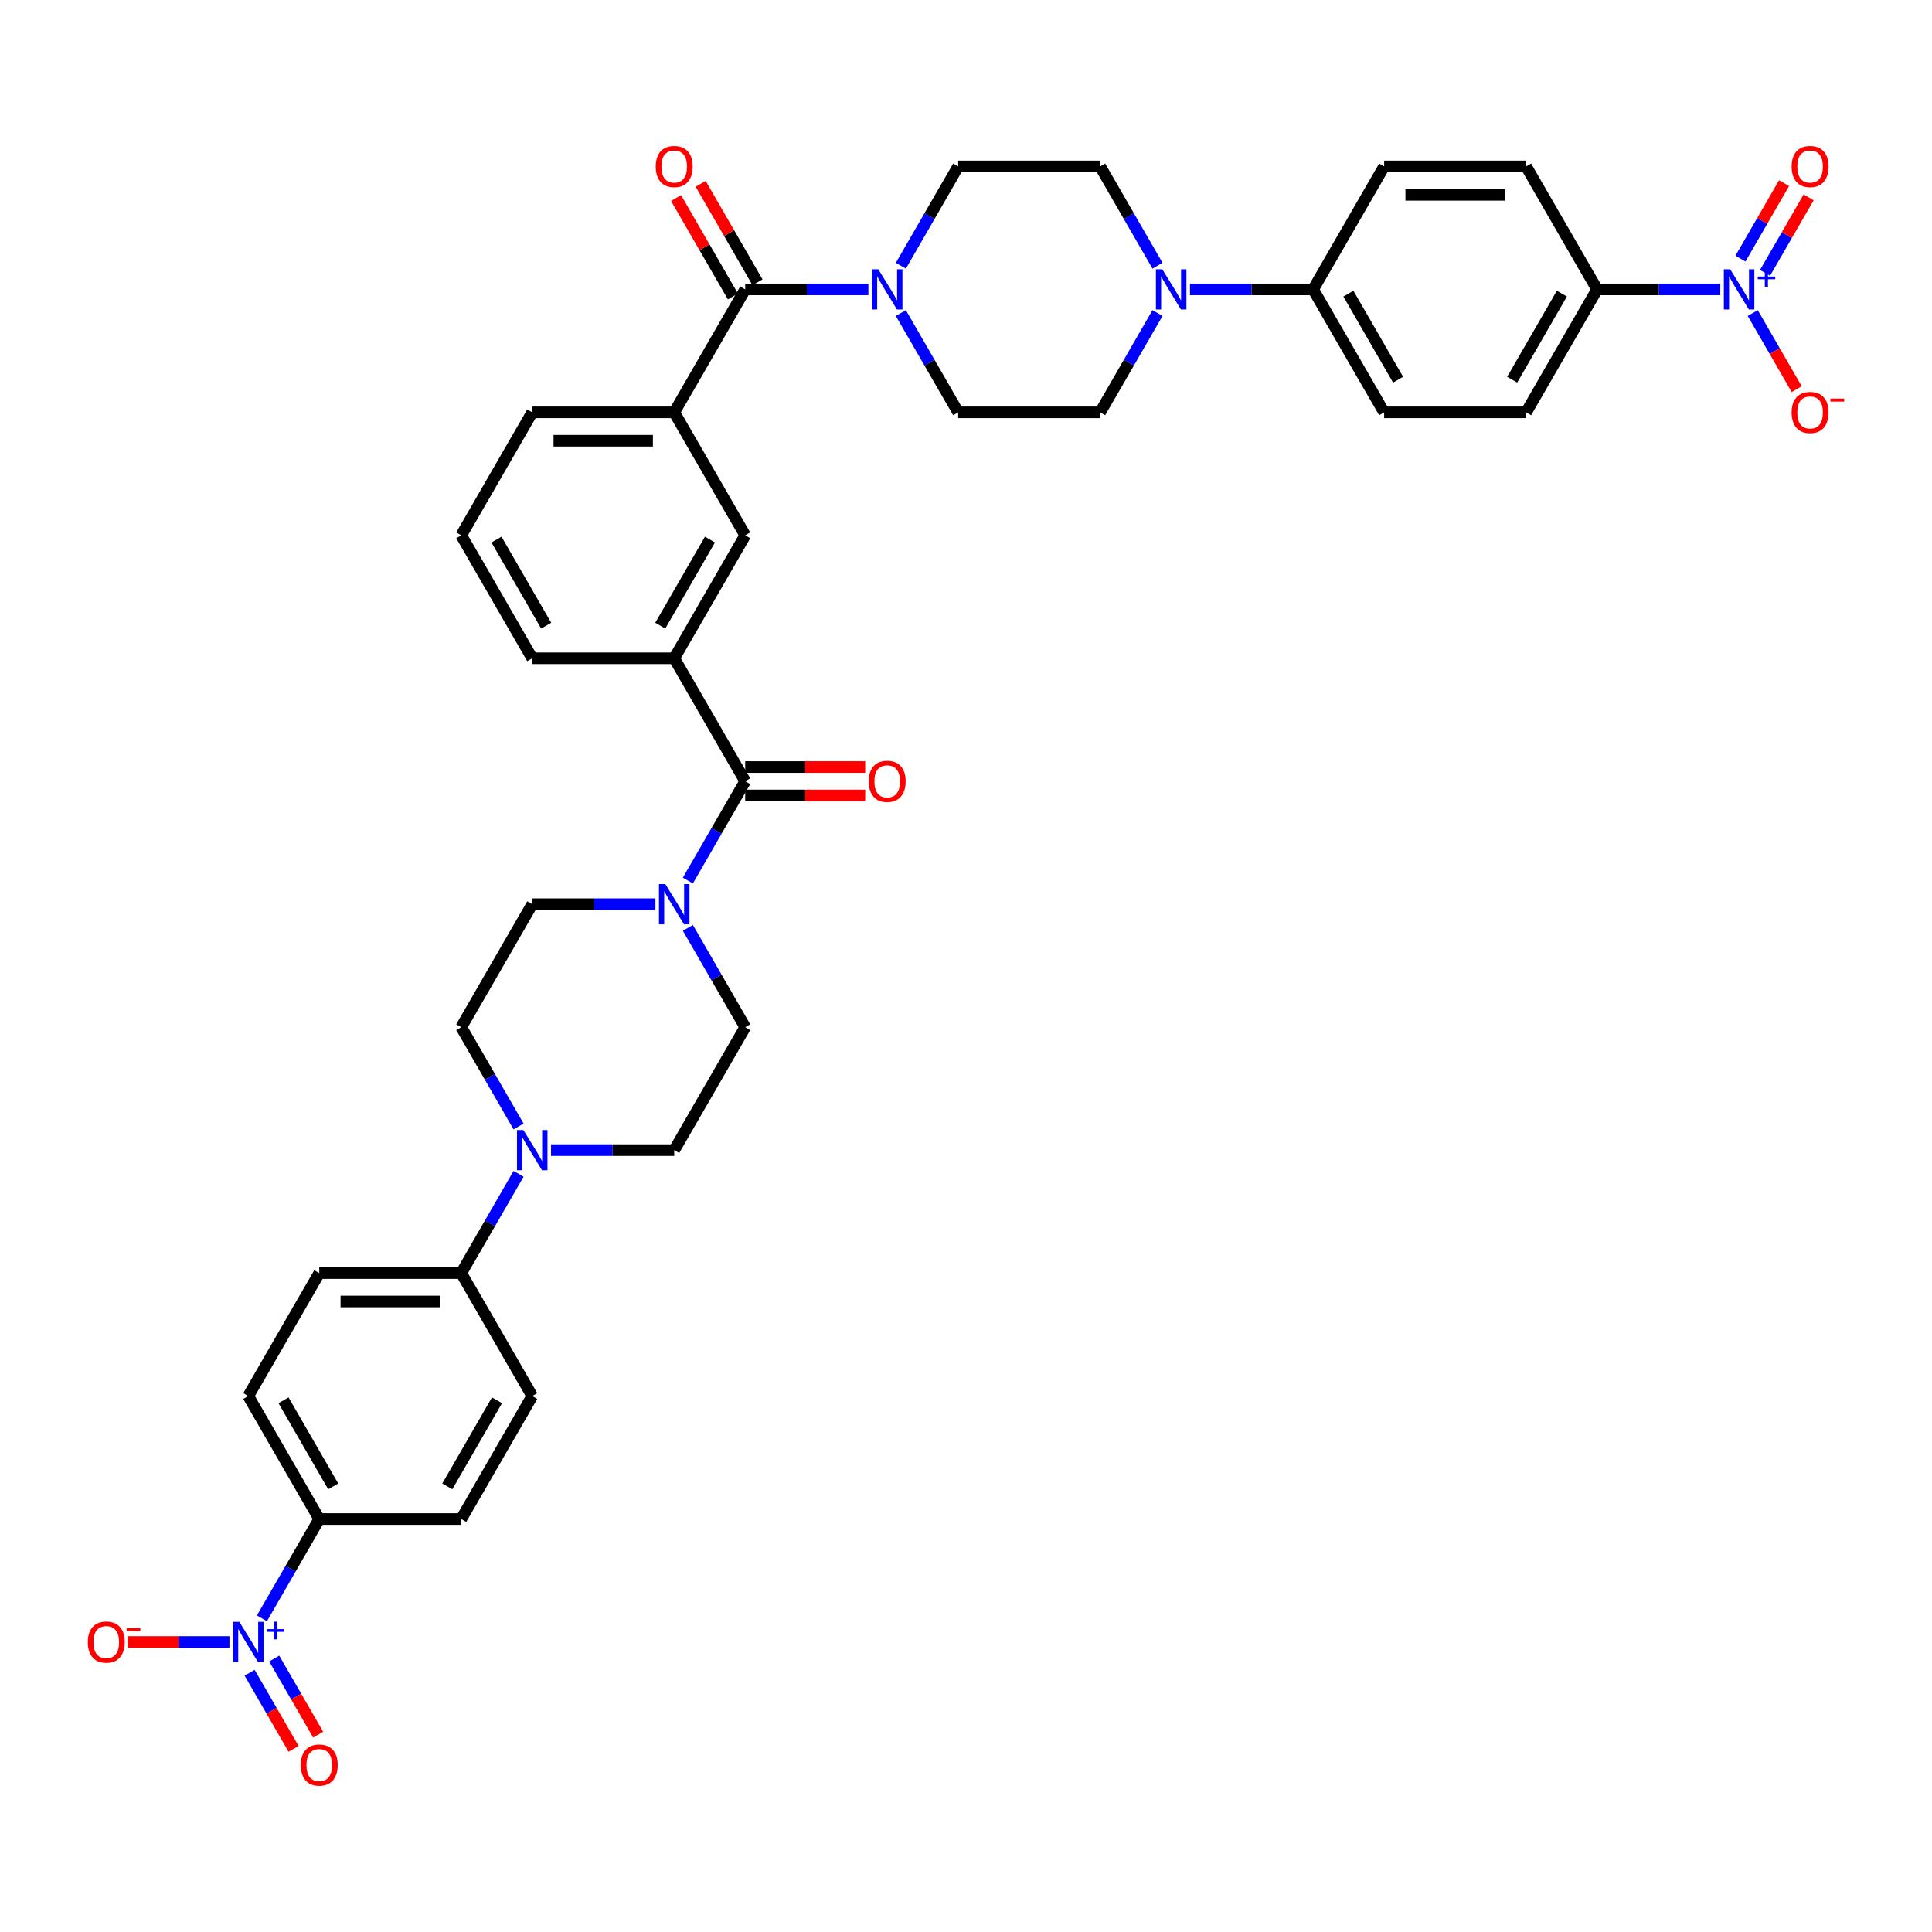 <?xml version='1.0' encoding='iso-8859-1'?>
<svg version='1.1' baseProfile='full'
              xmlns='http://www.w3.org/2000/svg'
                      xmlns:rdkit='http://www.rdkit.org/xml'
                      xmlns:xlink='http://www.w3.org/1999/xlink'
                  xml:space='preserve'
width='1000px' height='1000px' viewBox='0 0 1000 1000'>
<!-- END OF HEADER -->
<rect style='opacity:1.0;fill:#FFFFFF;stroke:none' width='1000' height='1000' x='0' y='0'> </rect>
<path class='bond-11' d='M 890.425,149.79 L 858.545,149.79' style='fill:none;fill-rule:evenodd;stroke:#0000FF;stroke-width:6px;stroke-linecap:butt;stroke-linejoin:miter;stroke-opacity:1' />
<path class='bond-11' d='M 858.545,149.79 L 826.665,149.79' style='fill:none;fill-rule:evenodd;stroke:#000000;stroke-width:6px;stroke-linecap:butt;stroke-linejoin:miter;stroke-opacity:1' />
<path class='bond-12' d='M 907.224,162.034 L 918.596,181.731' style='fill:none;fill-rule:evenodd;stroke:#0000FF;stroke-width:6px;stroke-linecap:butt;stroke-linejoin:miter;stroke-opacity:1' />
<path class='bond-12' d='M 918.596,181.731 L 929.968,201.427' style='fill:none;fill-rule:evenodd;stroke:#FF0000;stroke-width:6px;stroke-linecap:butt;stroke-linejoin:miter;stroke-opacity:1' />
<path class='bond-17' d='M 913.589,141.221 L 924.868,121.686' style='fill:none;fill-rule:evenodd;stroke:#0000FF;stroke-width:6px;stroke-linecap:butt;stroke-linejoin:miter;stroke-opacity:1' />
<path class='bond-17' d='M 924.868,121.686 L 936.146,102.151' style='fill:none;fill-rule:evenodd;stroke:#FF0000;stroke-width:6px;stroke-linecap:butt;stroke-linejoin:miter;stroke-opacity:1' />
<path class='bond-17' d='M 900.86,133.872 L 912.139,114.337' style='fill:none;fill-rule:evenodd;stroke:#0000FF;stroke-width:6px;stroke-linecap:butt;stroke-linejoin:miter;stroke-opacity:1' />
<path class='bond-17' d='M 912.139,114.337 L 923.417,94.802' style='fill:none;fill-rule:evenodd;stroke:#FF0000;stroke-width:6px;stroke-linecap:butt;stroke-linejoin:miter;stroke-opacity:1' />
<path class='bond-0' d='M 135.568,837.643 L 150.407,811.942' style='fill:none;fill-rule:evenodd;stroke:#0000FF;stroke-width:6px;stroke-linecap:butt;stroke-linejoin:miter;stroke-opacity:1' />
<path class='bond-0' d='M 150.407,811.942 L 165.245,786.241' style='fill:none;fill-rule:evenodd;stroke:#000000;stroke-width:6px;stroke-linecap:butt;stroke-linejoin:miter;stroke-opacity:1' />
<path class='bond-13' d='M 118.769,849.887 L 92.463,849.887' style='fill:none;fill-rule:evenodd;stroke:#0000FF;stroke-width:6px;stroke-linecap:butt;stroke-linejoin:miter;stroke-opacity:1' />
<path class='bond-13' d='M 92.463,849.887 L 66.156,849.887' style='fill:none;fill-rule:evenodd;stroke:#FF0000;stroke-width:6px;stroke-linecap:butt;stroke-linejoin:miter;stroke-opacity:1' />
<path class='bond-16' d='M 129.204,865.805 L 140.576,885.502' style='fill:none;fill-rule:evenodd;stroke:#0000FF;stroke-width:6px;stroke-linecap:butt;stroke-linejoin:miter;stroke-opacity:1' />
<path class='bond-16' d='M 140.576,885.502 L 151.948,905.198' style='fill:none;fill-rule:evenodd;stroke:#FF0000;stroke-width:6px;stroke-linecap:butt;stroke-linejoin:miter;stroke-opacity:1' />
<path class='bond-16' d='M 141.933,858.456 L 153.305,878.152' style='fill:none;fill-rule:evenodd;stroke:#0000FF;stroke-width:6px;stroke-linecap:butt;stroke-linejoin:miter;stroke-opacity:1' />
<path class='bond-16' d='M 153.305,878.152 L 164.677,897.849' style='fill:none;fill-rule:evenodd;stroke:#FF0000;stroke-width:6px;stroke-linecap:butt;stroke-linejoin:miter;stroke-opacity:1' />
<path class='bond-1' d='M 385.718,404.371 L 348.973,340.726' style='fill:none;fill-rule:evenodd;stroke:#000000;stroke-width:6px;stroke-linecap:butt;stroke-linejoin:miter;stroke-opacity:1' />
<path class='bond-4' d='M 385.718,404.371 L 370.88,430.071' style='fill:none;fill-rule:evenodd;stroke:#000000;stroke-width:6px;stroke-linecap:butt;stroke-linejoin:miter;stroke-opacity:1' />
<path class='bond-4' d='M 370.88,430.071 L 356.041,455.772' style='fill:none;fill-rule:evenodd;stroke:#0000FF;stroke-width:6px;stroke-linecap:butt;stroke-linejoin:miter;stroke-opacity:1' />
<path class='bond-26' d='M 385.718,411.72 L 416.768,411.72' style='fill:none;fill-rule:evenodd;stroke:#000000;stroke-width:6px;stroke-linecap:butt;stroke-linejoin:miter;stroke-opacity:1' />
<path class='bond-26' d='M 416.768,411.72 L 447.818,411.72' style='fill:none;fill-rule:evenodd;stroke:#FF0000;stroke-width:6px;stroke-linecap:butt;stroke-linejoin:miter;stroke-opacity:1' />
<path class='bond-26' d='M 385.718,397.022 L 416.768,397.022' style='fill:none;fill-rule:evenodd;stroke:#000000;stroke-width:6px;stroke-linecap:butt;stroke-linejoin:miter;stroke-opacity:1' />
<path class='bond-26' d='M 416.768,397.022 L 447.818,397.022' style='fill:none;fill-rule:evenodd;stroke:#FF0000;stroke-width:6px;stroke-linecap:butt;stroke-linejoin:miter;stroke-opacity:1' />
<path class='bond-2' d='M 385.718,149.79 L 417.599,149.79' style='fill:none;fill-rule:evenodd;stroke:#000000;stroke-width:6px;stroke-linecap:butt;stroke-linejoin:miter;stroke-opacity:1' />
<path class='bond-2' d='M 417.599,149.79 L 449.479,149.79' style='fill:none;fill-rule:evenodd;stroke:#0000FF;stroke-width:6px;stroke-linecap:butt;stroke-linejoin:miter;stroke-opacity:1' />
<path class='bond-7' d='M 385.718,149.79 L 348.973,213.435' style='fill:none;fill-rule:evenodd;stroke:#000000;stroke-width:6px;stroke-linecap:butt;stroke-linejoin:miter;stroke-opacity:1' />
<path class='bond-27' d='M 392.083,146.116 L 377.372,120.635' style='fill:none;fill-rule:evenodd;stroke:#000000;stroke-width:6px;stroke-linecap:butt;stroke-linejoin:miter;stroke-opacity:1' />
<path class='bond-27' d='M 377.372,120.635 L 362.661,95.155' style='fill:none;fill-rule:evenodd;stroke:#FF0000;stroke-width:6px;stroke-linecap:butt;stroke-linejoin:miter;stroke-opacity:1' />
<path class='bond-27' d='M 379.354,153.465 L 364.643,127.984' style='fill:none;fill-rule:evenodd;stroke:#000000;stroke-width:6px;stroke-linecap:butt;stroke-linejoin:miter;stroke-opacity:1' />
<path class='bond-27' d='M 364.643,127.984 L 349.932,102.504' style='fill:none;fill-rule:evenodd;stroke:#FF0000;stroke-width:6px;stroke-linecap:butt;stroke-linejoin:miter;stroke-opacity:1' />
<path class='bond-3' d='M 466.278,162.034 L 481.116,187.734' style='fill:none;fill-rule:evenodd;stroke:#0000FF;stroke-width:6px;stroke-linecap:butt;stroke-linejoin:miter;stroke-opacity:1' />
<path class='bond-3' d='M 481.116,187.734 L 495.955,213.435' style='fill:none;fill-rule:evenodd;stroke:#000000;stroke-width:6px;stroke-linecap:butt;stroke-linejoin:miter;stroke-opacity:1' />
<path class='bond-40' d='M 466.278,137.547 L 481.116,111.846' style='fill:none;fill-rule:evenodd;stroke:#0000FF;stroke-width:6px;stroke-linecap:butt;stroke-linejoin:miter;stroke-opacity:1' />
<path class='bond-40' d='M 481.116,111.846 L 495.955,86.145' style='fill:none;fill-rule:evenodd;stroke:#000000;stroke-width:6px;stroke-linecap:butt;stroke-linejoin:miter;stroke-opacity:1' />
<path class='bond-19' d='M 339.242,468.016 L 307.362,468.016' style='fill:none;fill-rule:evenodd;stroke:#0000FF;stroke-width:6px;stroke-linecap:butt;stroke-linejoin:miter;stroke-opacity:1' />
<path class='bond-19' d='M 307.362,468.016 L 275.482,468.016' style='fill:none;fill-rule:evenodd;stroke:#000000;stroke-width:6px;stroke-linecap:butt;stroke-linejoin:miter;stroke-opacity:1' />
<path class='bond-21' d='M 356.041,480.259 L 370.88,505.96' style='fill:none;fill-rule:evenodd;stroke:#0000FF;stroke-width:6px;stroke-linecap:butt;stroke-linejoin:miter;stroke-opacity:1' />
<path class='bond-21' d='M 370.88,505.96 L 385.718,531.661' style='fill:none;fill-rule:evenodd;stroke:#000000;stroke-width:6px;stroke-linecap:butt;stroke-linejoin:miter;stroke-opacity:1' />
<path class='bond-5' d='M 285.212,595.306 L 317.092,595.306' style='fill:none;fill-rule:evenodd;stroke:#0000FF;stroke-width:6px;stroke-linecap:butt;stroke-linejoin:miter;stroke-opacity:1' />
<path class='bond-5' d='M 317.092,595.306 L 348.973,595.306' style='fill:none;fill-rule:evenodd;stroke:#000000;stroke-width:6px;stroke-linecap:butt;stroke-linejoin:miter;stroke-opacity:1' />
<path class='bond-14' d='M 268.413,607.55 L 253.574,633.25' style='fill:none;fill-rule:evenodd;stroke:#0000FF;stroke-width:6px;stroke-linecap:butt;stroke-linejoin:miter;stroke-opacity:1' />
<path class='bond-14' d='M 253.574,633.25 L 238.736,658.951' style='fill:none;fill-rule:evenodd;stroke:#000000;stroke-width:6px;stroke-linecap:butt;stroke-linejoin:miter;stroke-opacity:1' />
<path class='bond-42' d='M 268.413,583.062 L 253.574,557.362' style='fill:none;fill-rule:evenodd;stroke:#0000FF;stroke-width:6px;stroke-linecap:butt;stroke-linejoin:miter;stroke-opacity:1' />
<path class='bond-42' d='M 253.574,557.362 L 238.736,531.661' style='fill:none;fill-rule:evenodd;stroke:#000000;stroke-width:6px;stroke-linecap:butt;stroke-linejoin:miter;stroke-opacity:1' />
<path class='bond-6' d='M 615.922,149.79 L 647.802,149.79' style='fill:none;fill-rule:evenodd;stroke:#0000FF;stroke-width:6px;stroke-linecap:butt;stroke-linejoin:miter;stroke-opacity:1' />
<path class='bond-6' d='M 647.802,149.79 L 679.682,149.79' style='fill:none;fill-rule:evenodd;stroke:#000000;stroke-width:6px;stroke-linecap:butt;stroke-linejoin:miter;stroke-opacity:1' />
<path class='bond-22' d='M 599.122,137.547 L 584.284,111.846' style='fill:none;fill-rule:evenodd;stroke:#0000FF;stroke-width:6px;stroke-linecap:butt;stroke-linejoin:miter;stroke-opacity:1' />
<path class='bond-22' d='M 584.284,111.846 L 569.446,86.145' style='fill:none;fill-rule:evenodd;stroke:#000000;stroke-width:6px;stroke-linecap:butt;stroke-linejoin:miter;stroke-opacity:1' />
<path class='bond-23' d='M 599.122,162.034 L 584.284,187.734' style='fill:none;fill-rule:evenodd;stroke:#0000FF;stroke-width:6px;stroke-linecap:butt;stroke-linejoin:miter;stroke-opacity:1' />
<path class='bond-23' d='M 584.284,187.734 L 569.446,213.435' style='fill:none;fill-rule:evenodd;stroke:#000000;stroke-width:6px;stroke-linecap:butt;stroke-linejoin:miter;stroke-opacity:1' />
<path class='bond-9' d='M 348.973,213.435 L 385.718,277.08' style='fill:none;fill-rule:evenodd;stroke:#000000;stroke-width:6px;stroke-linecap:butt;stroke-linejoin:miter;stroke-opacity:1' />
<path class='bond-36' d='M 348.973,213.435 L 275.482,213.435' style='fill:none;fill-rule:evenodd;stroke:#000000;stroke-width:6px;stroke-linecap:butt;stroke-linejoin:miter;stroke-opacity:1' />
<path class='bond-36' d='M 337.949,228.133 L 286.505,228.133' style='fill:none;fill-rule:evenodd;stroke:#000000;stroke-width:6px;stroke-linecap:butt;stroke-linejoin:miter;stroke-opacity:1' />
<path class='bond-8' d='M 348.973,340.726 L 385.718,277.08' style='fill:none;fill-rule:evenodd;stroke:#000000;stroke-width:6px;stroke-linecap:butt;stroke-linejoin:miter;stroke-opacity:1' />
<path class='bond-8' d='M 341.755,323.83 L 367.477,279.278' style='fill:none;fill-rule:evenodd;stroke:#000000;stroke-width:6px;stroke-linecap:butt;stroke-linejoin:miter;stroke-opacity:1' />
<path class='bond-41' d='M 348.973,340.726 L 275.482,340.726' style='fill:none;fill-rule:evenodd;stroke:#000000;stroke-width:6px;stroke-linecap:butt;stroke-linejoin:miter;stroke-opacity:1' />
<path class='bond-10' d='M 165.245,786.241 L 128.499,722.596' style='fill:none;fill-rule:evenodd;stroke:#000000;stroke-width:6px;stroke-linecap:butt;stroke-linejoin:miter;stroke-opacity:1' />
<path class='bond-10' d='M 172.462,769.346 L 146.74,724.794' style='fill:none;fill-rule:evenodd;stroke:#000000;stroke-width:6px;stroke-linecap:butt;stroke-linejoin:miter;stroke-opacity:1' />
<path class='bond-43' d='M 165.245,786.241 L 238.736,786.241' style='fill:none;fill-rule:evenodd;stroke:#000000;stroke-width:6px;stroke-linecap:butt;stroke-linejoin:miter;stroke-opacity:1' />
<path class='bond-29' d='M 826.665,149.79 L 789.919,213.435' style='fill:none;fill-rule:evenodd;stroke:#000000;stroke-width:6px;stroke-linecap:butt;stroke-linejoin:miter;stroke-opacity:1' />
<path class='bond-29' d='M 808.424,151.988 L 782.702,196.539' style='fill:none;fill-rule:evenodd;stroke:#000000;stroke-width:6px;stroke-linecap:butt;stroke-linejoin:miter;stroke-opacity:1' />
<path class='bond-30' d='M 826.665,149.79 L 789.919,86.145' style='fill:none;fill-rule:evenodd;stroke:#000000;stroke-width:6px;stroke-linecap:butt;stroke-linejoin:miter;stroke-opacity:1' />
<path class='bond-34' d='M 238.736,658.951 L 275.482,722.596' style='fill:none;fill-rule:evenodd;stroke:#000000;stroke-width:6px;stroke-linecap:butt;stroke-linejoin:miter;stroke-opacity:1' />
<path class='bond-35' d='M 238.736,658.951 L 165.245,658.951' style='fill:none;fill-rule:evenodd;stroke:#000000;stroke-width:6px;stroke-linecap:butt;stroke-linejoin:miter;stroke-opacity:1' />
<path class='bond-35' d='M 227.712,673.649 L 176.269,673.649' style='fill:none;fill-rule:evenodd;stroke:#000000;stroke-width:6px;stroke-linecap:butt;stroke-linejoin:miter;stroke-opacity:1' />
<path class='bond-15' d='M 679.682,149.79 L 716.428,86.145' style='fill:none;fill-rule:evenodd;stroke:#000000;stroke-width:6px;stroke-linecap:butt;stroke-linejoin:miter;stroke-opacity:1' />
<path class='bond-39' d='M 679.682,149.79 L 716.428,213.435' style='fill:none;fill-rule:evenodd;stroke:#000000;stroke-width:6px;stroke-linecap:butt;stroke-linejoin:miter;stroke-opacity:1' />
<path class='bond-39' d='M 697.923,151.988 L 723.645,196.539' style='fill:none;fill-rule:evenodd;stroke:#000000;stroke-width:6px;stroke-linecap:butt;stroke-linejoin:miter;stroke-opacity:1' />
<path class='bond-18' d='M 495.955,213.435 L 569.446,213.435' style='fill:none;fill-rule:evenodd;stroke:#000000;stroke-width:6px;stroke-linecap:butt;stroke-linejoin:miter;stroke-opacity:1' />
<path class='bond-24' d='M 275.482,468.016 L 238.736,531.661' style='fill:none;fill-rule:evenodd;stroke:#000000;stroke-width:6px;stroke-linecap:butt;stroke-linejoin:miter;stroke-opacity:1' />
<path class='bond-20' d='M 495.955,86.145 L 569.446,86.145' style='fill:none;fill-rule:evenodd;stroke:#000000;stroke-width:6px;stroke-linecap:butt;stroke-linejoin:miter;stroke-opacity:1' />
<path class='bond-25' d='M 385.718,531.661 L 348.973,595.306' style='fill:none;fill-rule:evenodd;stroke:#000000;stroke-width:6px;stroke-linecap:butt;stroke-linejoin:miter;stroke-opacity:1' />
<path class='bond-28' d='M 128.499,722.596 L 165.245,658.951' style='fill:none;fill-rule:evenodd;stroke:#000000;stroke-width:6px;stroke-linecap:butt;stroke-linejoin:miter;stroke-opacity:1' />
<path class='bond-32' d='M 789.919,213.435 L 716.428,213.435' style='fill:none;fill-rule:evenodd;stroke:#000000;stroke-width:6px;stroke-linecap:butt;stroke-linejoin:miter;stroke-opacity:1' />
<path class='bond-33' d='M 789.919,86.145 L 716.428,86.145' style='fill:none;fill-rule:evenodd;stroke:#000000;stroke-width:6px;stroke-linecap:butt;stroke-linejoin:miter;stroke-opacity:1' />
<path class='bond-33' d='M 778.895,100.843 L 727.452,100.843' style='fill:none;fill-rule:evenodd;stroke:#000000;stroke-width:6px;stroke-linecap:butt;stroke-linejoin:miter;stroke-opacity:1' />
<path class='bond-31' d='M 238.736,786.241 L 275.482,722.596' style='fill:none;fill-rule:evenodd;stroke:#000000;stroke-width:6px;stroke-linecap:butt;stroke-linejoin:miter;stroke-opacity:1' />
<path class='bond-31' d='M 231.519,769.346 L 257.241,724.794' style='fill:none;fill-rule:evenodd;stroke:#000000;stroke-width:6px;stroke-linecap:butt;stroke-linejoin:miter;stroke-opacity:1' />
<path class='bond-38' d='M 275.482,213.435 L 238.736,277.08' style='fill:none;fill-rule:evenodd;stroke:#000000;stroke-width:6px;stroke-linecap:butt;stroke-linejoin:miter;stroke-opacity:1' />
<path class='bond-37' d='M 275.482,340.726 L 238.736,277.08' style='fill:none;fill-rule:evenodd;stroke:#000000;stroke-width:6px;stroke-linecap:butt;stroke-linejoin:miter;stroke-opacity:1' />
<path class='bond-37' d='M 282.699,323.83 L 256.977,279.278' style='fill:none;fill-rule:evenodd;stroke:#000000;stroke-width:6px;stroke-linecap:butt;stroke-linejoin:miter;stroke-opacity:1' />
<path  class='atom-0' d='M 895.555 139.384
L 902.375 150.407
Q 903.051 151.495, 904.139 153.465
Q 905.226 155.434, 905.285 155.552
L 905.285 139.384
L 908.049 139.384
L 908.049 160.196
L 905.197 160.196
L 897.877 148.144
Q 897.025 146.733, 896.114 145.116
Q 895.232 143.499, 894.967 143
L 894.967 160.196
L 892.263 160.196
L 892.263 139.384
L 895.555 139.384
' fill='#0000FF'/>
<path  class='atom-0' d='M 909.795 143.135
L 913.462 143.135
L 913.462 139.274
L 915.091 139.274
L 915.091 143.135
L 918.855 143.135
L 918.855 144.532
L 915.091 144.532
L 915.091 148.413
L 913.462 148.413
L 913.462 144.532
L 909.795 144.532
L 909.795 143.135
' fill='#0000FF'/>
<path  class='atom-1' d='M 123.899 839.48
L 130.719 850.504
Q 131.395 851.592, 132.483 853.561
Q 133.57 855.531, 133.629 855.648
L 133.629 839.48
L 136.392 839.48
L 136.392 860.293
L 133.541 860.293
L 126.221 848.24
Q 125.369 846.829, 124.457 845.212
Q 123.576 843.596, 123.311 843.096
L 123.311 860.293
L 120.607 860.293
L 120.607 839.48
L 123.899 839.48
' fill='#0000FF'/>
<path  class='atom-1' d='M 138.139 843.232
L 141.805 843.232
L 141.805 839.371
L 143.435 839.371
L 143.435 843.232
L 147.199 843.232
L 147.199 844.629
L 143.435 844.629
L 143.435 848.509
L 141.805 848.509
L 141.805 844.629
L 138.139 844.629
L 138.139 843.232
' fill='#0000FF'/>
<path  class='atom-4' d='M 454.609 139.384
L 461.429 150.407
Q 462.105 151.495, 463.192 153.465
Q 464.28 155.434, 464.339 155.552
L 464.339 139.384
L 467.102 139.384
L 467.102 160.196
L 464.251 160.196
L 456.931 148.144
Q 456.079 146.733, 455.167 145.116
Q 454.285 143.499, 454.021 143
L 454.021 160.196
L 451.316 160.196
L 451.316 139.384
L 454.609 139.384
' fill='#0000FF'/>
<path  class='atom-5' d='M 344.372 457.609
L 351.192 468.633
Q 351.868 469.721, 352.956 471.69
Q 354.044 473.66, 354.102 473.777
L 354.102 457.609
L 356.866 457.609
L 356.866 478.422
L 354.014 478.422
L 346.694 466.37
Q 345.842 464.959, 344.931 463.342
Q 344.049 461.725, 343.784 461.225
L 343.784 478.422
L 341.08 478.422
L 341.08 457.609
L 344.372 457.609
' fill='#0000FF'/>
<path  class='atom-6' d='M 270.881 584.9
L 277.701 595.923
Q 278.377 597.011, 279.465 598.981
Q 280.552 600.95, 280.611 601.068
L 280.611 584.9
L 283.375 584.9
L 283.375 605.712
L 280.523 605.712
L 273.203 593.66
Q 272.351 592.249, 271.44 590.632
Q 270.558 589.015, 270.293 588.515
L 270.293 605.712
L 267.589 605.712
L 267.589 584.9
L 270.881 584.9
' fill='#0000FF'/>
<path  class='atom-7' d='M 601.591 139.384
L 608.411 150.407
Q 609.087 151.495, 610.175 153.465
Q 611.262 155.434, 611.321 155.552
L 611.321 139.384
L 614.084 139.384
L 614.084 160.196
L 611.233 160.196
L 603.913 148.144
Q 603.061 146.733, 602.149 145.116
Q 601.267 143.499, 601.003 143
L 601.003 160.196
L 598.298 160.196
L 598.298 139.384
L 601.591 139.384
' fill='#0000FF'/>
<path  class='atom-13' d='M 927.347 213.494
Q 927.347 208.497, 929.817 205.704
Q 932.286 202.911, 936.901 202.911
Q 941.516 202.911, 943.986 205.704
Q 946.455 208.497, 946.455 213.494
Q 946.455 218.55, 943.956 221.431
Q 941.458 224.283, 936.901 224.283
Q 932.315 224.283, 929.817 221.431
Q 927.347 218.58, 927.347 213.494
M 936.901 221.931
Q 940.076 221.931, 941.781 219.814
Q 943.515 217.668, 943.515 213.494
Q 943.515 209.408, 941.781 207.35
Q 940.076 205.263, 936.901 205.263
Q 933.726 205.263, 931.992 207.321
Q 930.287 209.379, 930.287 213.494
Q 930.287 217.698, 931.992 219.814
Q 933.726 221.931, 936.901 221.931
' fill='#FF0000'/>
<path  class='atom-13' d='M 947.425 206.308
L 954.545 206.308
L 954.545 207.861
L 947.425 207.861
L 947.425 206.308
' fill='#FF0000'/>
<path  class='atom-14' d='M 45.455 849.945
Q 45.455 844.948, 47.924 842.155
Q 50.393 839.363, 55.008 839.363
Q 59.624 839.363, 62.093 842.155
Q 64.562 844.948, 64.562 849.945
Q 64.562 855.001, 62.063 857.882
Q 59.565 860.734, 55.008 860.734
Q 50.422 860.734, 47.924 857.882
Q 45.455 855.031, 45.455 849.945
M 55.008 858.382
Q 58.183 858.382, 59.888 856.266
Q 61.623 854.12, 61.623 849.945
Q 61.623 845.859, 59.888 843.801
Q 58.183 841.714, 55.008 841.714
Q 51.834 841.714, 50.099 843.772
Q 48.394 845.83, 48.394 849.945
Q 48.394 854.149, 50.099 856.266
Q 51.834 858.382, 55.008 858.382
' fill='#FF0000'/>
<path  class='atom-14' d='M 65.532 842.76
L 72.653 842.76
L 72.653 844.312
L 65.532 844.312
L 65.532 842.76
' fill='#FF0000'/>
<path  class='atom-17' d='M 155.691 913.59
Q 155.691 908.593, 158.16 905.8
Q 160.63 903.008, 165.245 903.008
Q 169.86 903.008, 172.33 905.8
Q 174.799 908.593, 174.799 913.59
Q 174.799 918.647, 172.3 921.527
Q 169.801 924.379, 165.245 924.379
Q 160.659 924.379, 158.16 921.527
Q 155.691 918.676, 155.691 913.59
M 165.245 922.027
Q 168.42 922.027, 170.125 919.911
Q 171.859 917.765, 171.859 913.59
Q 171.859 909.504, 170.125 907.447
Q 168.42 905.359, 165.245 905.359
Q 162.07 905.359, 160.336 907.417
Q 158.631 909.475, 158.631 913.59
Q 158.631 917.794, 160.336 919.911
Q 162.07 922.027, 165.245 922.027
' fill='#FF0000'/>
<path  class='atom-18' d='M 927.347 86.204
Q 927.347 81.206, 929.817 78.414
Q 932.286 75.621, 936.901 75.621
Q 941.516 75.621, 943.986 78.414
Q 946.455 81.206, 946.455 86.204
Q 946.455 91.26, 943.956 94.141
Q 941.458 96.992, 936.901 96.992
Q 932.315 96.992, 929.817 94.141
Q 927.347 91.289, 927.347 86.204
M 936.901 94.641
Q 940.076 94.641, 941.781 92.524
Q 943.515 90.378, 943.515 86.204
Q 943.515 82.118, 941.781 80.06
Q 940.076 77.973, 936.901 77.973
Q 933.726 77.973, 931.992 80.031
Q 930.287 82.088, 930.287 86.204
Q 930.287 90.407, 931.992 92.524
Q 933.726 94.641, 936.901 94.641
' fill='#FF0000'/>
<path  class='atom-27' d='M 449.655 404.429
Q 449.655 399.432, 452.125 396.639
Q 454.594 393.847, 459.209 393.847
Q 463.824 393.847, 466.294 396.639
Q 468.763 399.432, 468.763 404.429
Q 468.763 409.486, 466.264 412.366
Q 463.766 415.218, 459.209 415.218
Q 454.623 415.218, 452.125 412.366
Q 449.655 409.515, 449.655 404.429
M 459.209 412.866
Q 462.384 412.866, 464.089 410.75
Q 465.823 408.604, 465.823 404.429
Q 465.823 400.343, 464.089 398.286
Q 462.384 396.198, 459.209 396.198
Q 456.034 396.198, 454.3 398.256
Q 452.595 400.314, 452.595 404.429
Q 452.595 408.633, 454.3 410.75
Q 456.034 412.866, 459.209 412.866
' fill='#FF0000'/>
<path  class='atom-28' d='M 339.419 86.204
Q 339.419 81.206, 341.888 78.414
Q 344.357 75.621, 348.973 75.621
Q 353.588 75.621, 356.057 78.414
Q 358.526 81.206, 358.526 86.204
Q 358.526 91.26, 356.028 94.141
Q 353.529 96.992, 348.973 96.992
Q 344.387 96.992, 341.888 94.141
Q 339.419 91.289, 339.419 86.204
M 348.973 94.641
Q 352.147 94.641, 353.852 92.524
Q 355.587 90.378, 355.587 86.204
Q 355.587 82.118, 353.852 80.06
Q 352.147 77.973, 348.973 77.973
Q 345.798 77.973, 344.063 80.031
Q 342.358 82.088, 342.358 86.204
Q 342.358 90.407, 344.063 92.524
Q 345.798 94.641, 348.973 94.641
' fill='#FF0000'/>
</svg>
